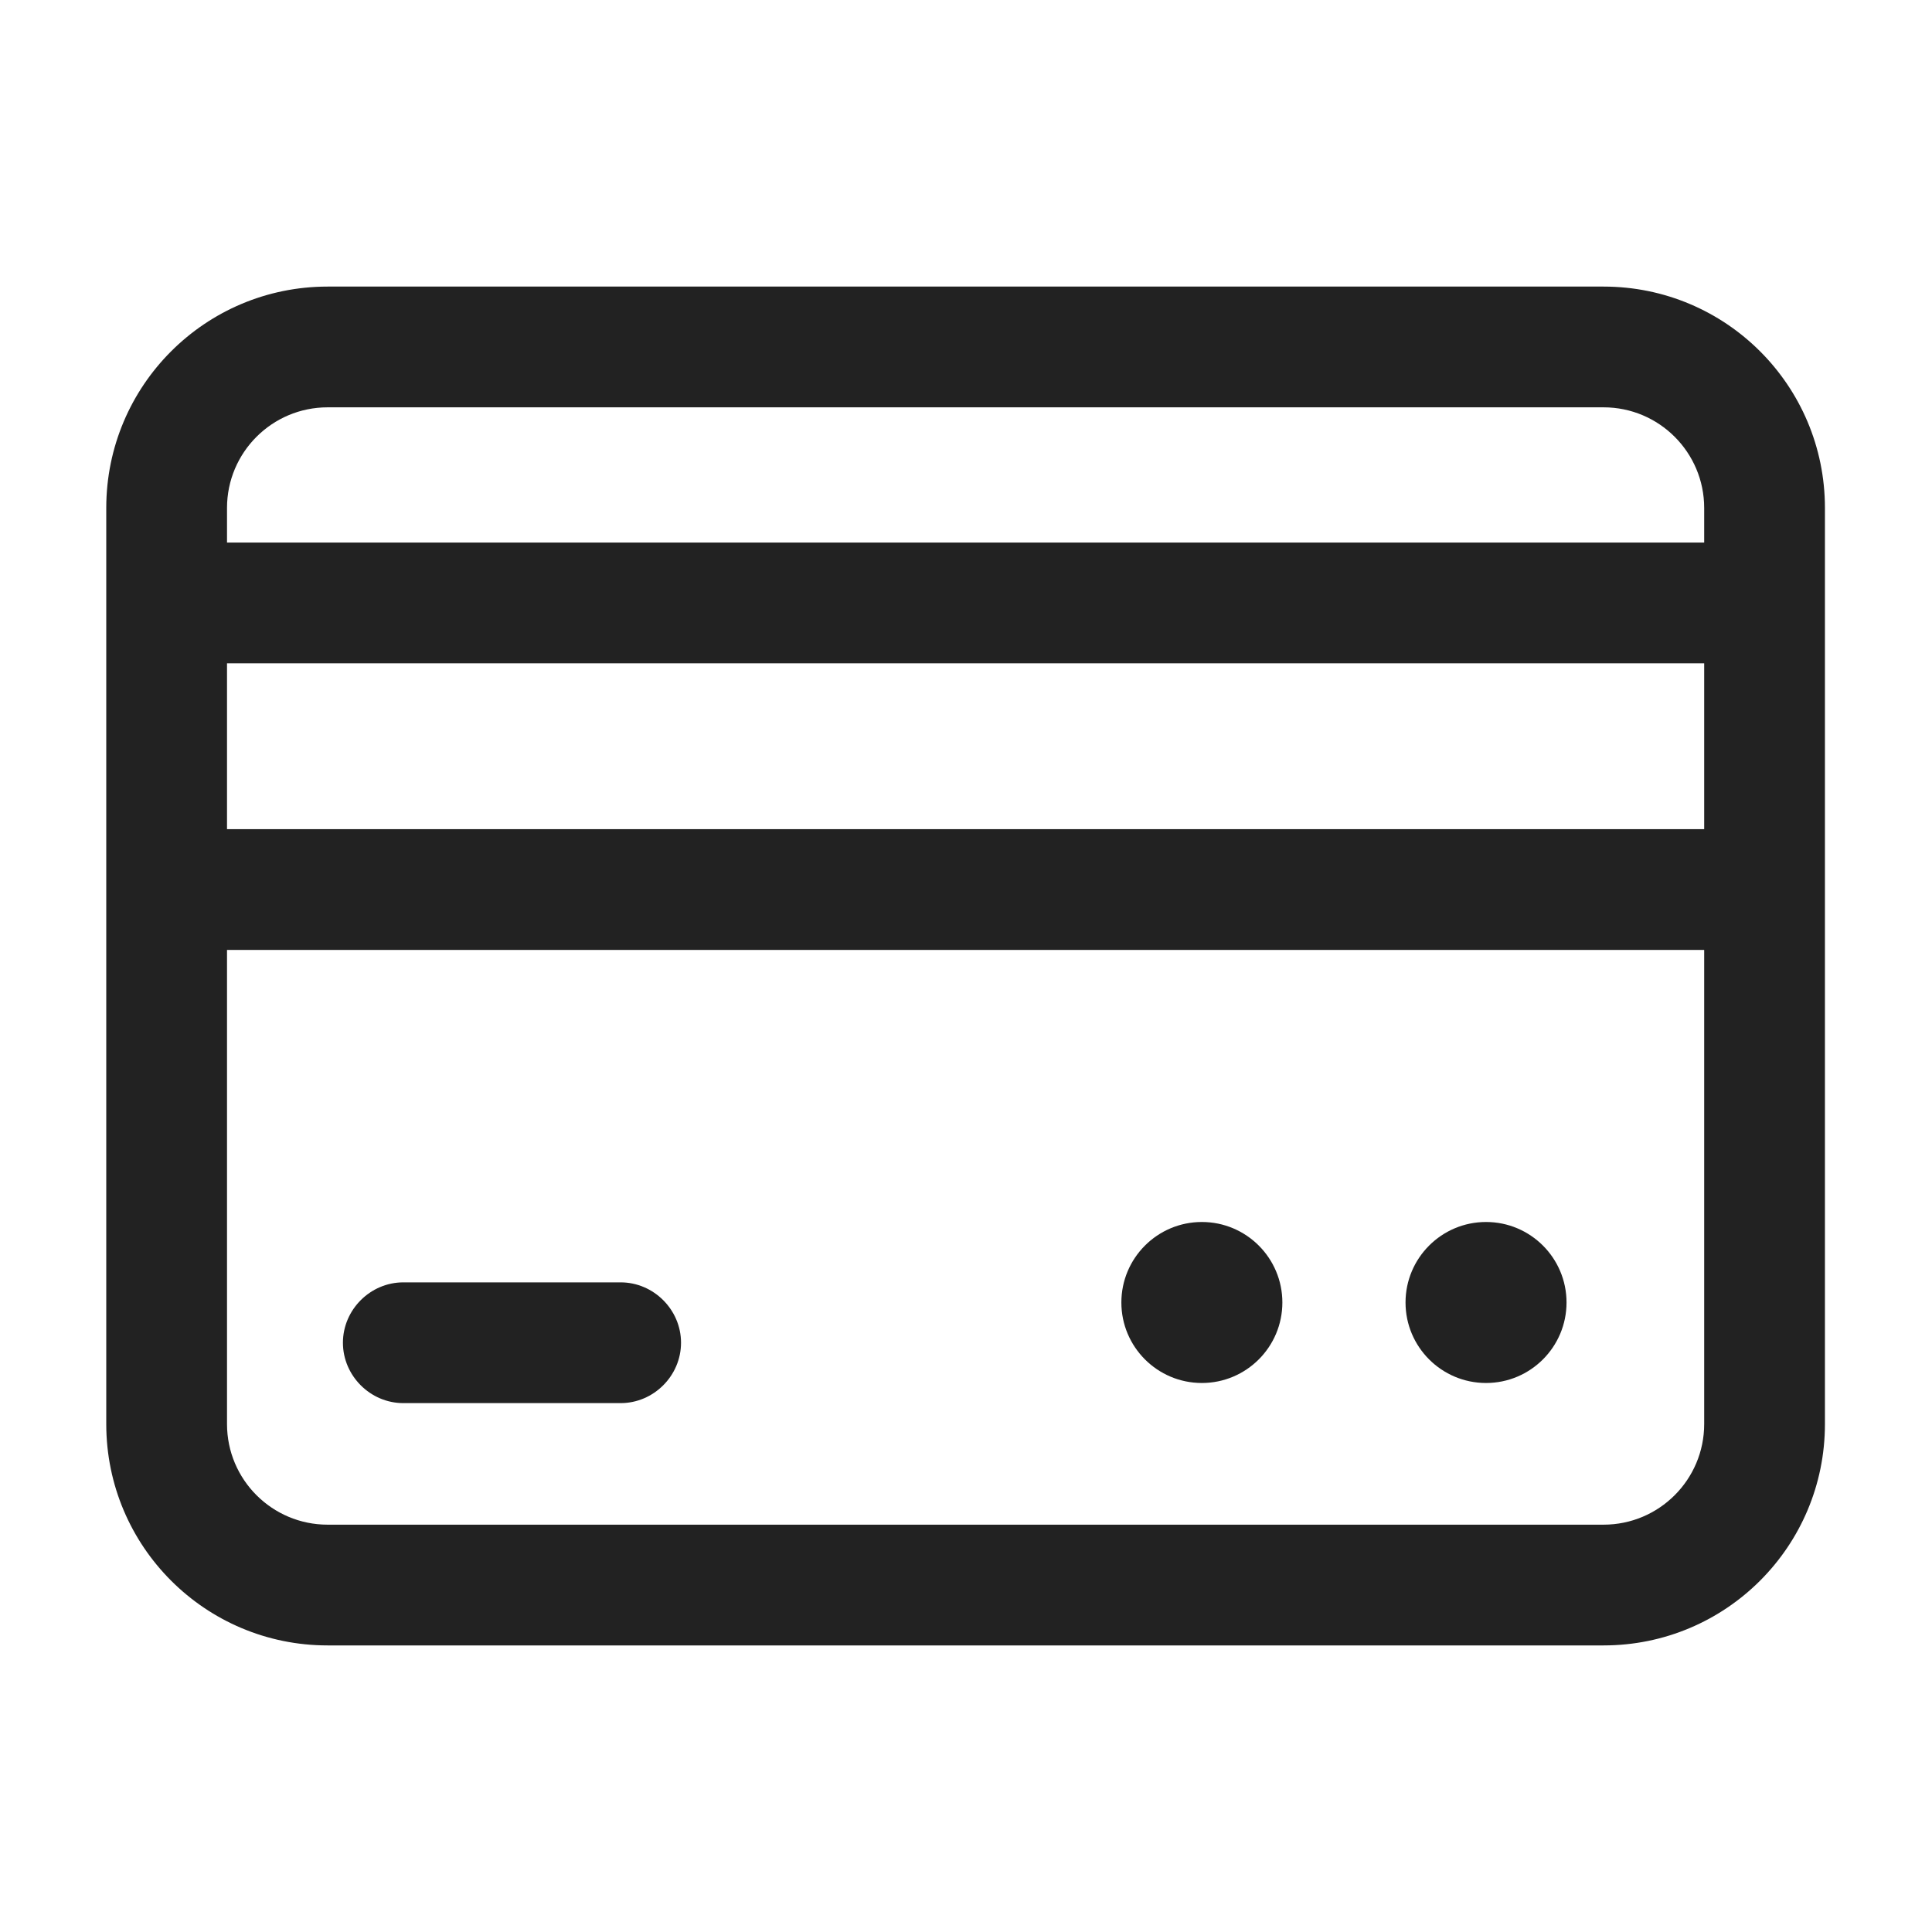 <svg width="24" height="24" viewBox="0 0 24 24" fill="none" xmlns="http://www.w3.org/2000/svg">
<path d="M5.01 17.43H7.71C8.12 17.43 8.46 17.09 8.46 16.68C8.46 16.27 8.12 15.93 7.71 15.93H5.01C4.6 15.93 4.26 16.27 4.26 16.68C4.26 17.09 4.6 17.43 5.01 17.43Z" fill="#222222"/>
<path d="M18.46 17.18C19.012 17.18 19.46 16.732 19.46 16.18C19.46 15.628 19.012 15.18 18.46 15.18C17.908 15.18 17.46 15.628 17.46 16.18C17.46 16.732 17.908 17.18 18.46 17.18Z" fill="#222222"/>
<path d="M15.93 16.18C15.93 16.732 15.482 17.18 14.93 17.18C14.378 17.18 13.93 16.732 13.93 16.18C13.93 15.628 14.378 15.18 14.93 15.18C15.482 15.18 15.93 15.628 15.93 16.18Z" fill="#222222"/>
<path fill-rule="evenodd" clip-rule="evenodd" d="M4.07 20.44H19.92C21.44 20.44 22.67 19.21 22.67 17.69V6.31C22.67 4.79 21.44 3.56 19.92 3.56H4.07C2.55 3.56 1.32 4.79 1.32 6.31V17.69C1.32 19.21 2.55 20.44 4.07 20.44ZM2.82 6.31C2.82 5.62 3.38 5.06 4.07 5.06H19.92C20.61 5.06 21.17 5.62 21.17 6.31V6.74H2.82V6.31ZM2.82 8.24H21.17V10.3H2.82V8.24ZM21.17 17.69V11.8H2.82V17.69C2.82 18.38 3.38 18.94 4.07 18.94H19.92C20.61 18.94 21.17 18.38 21.17 17.69Z" fill="#222222"/>
</svg>
